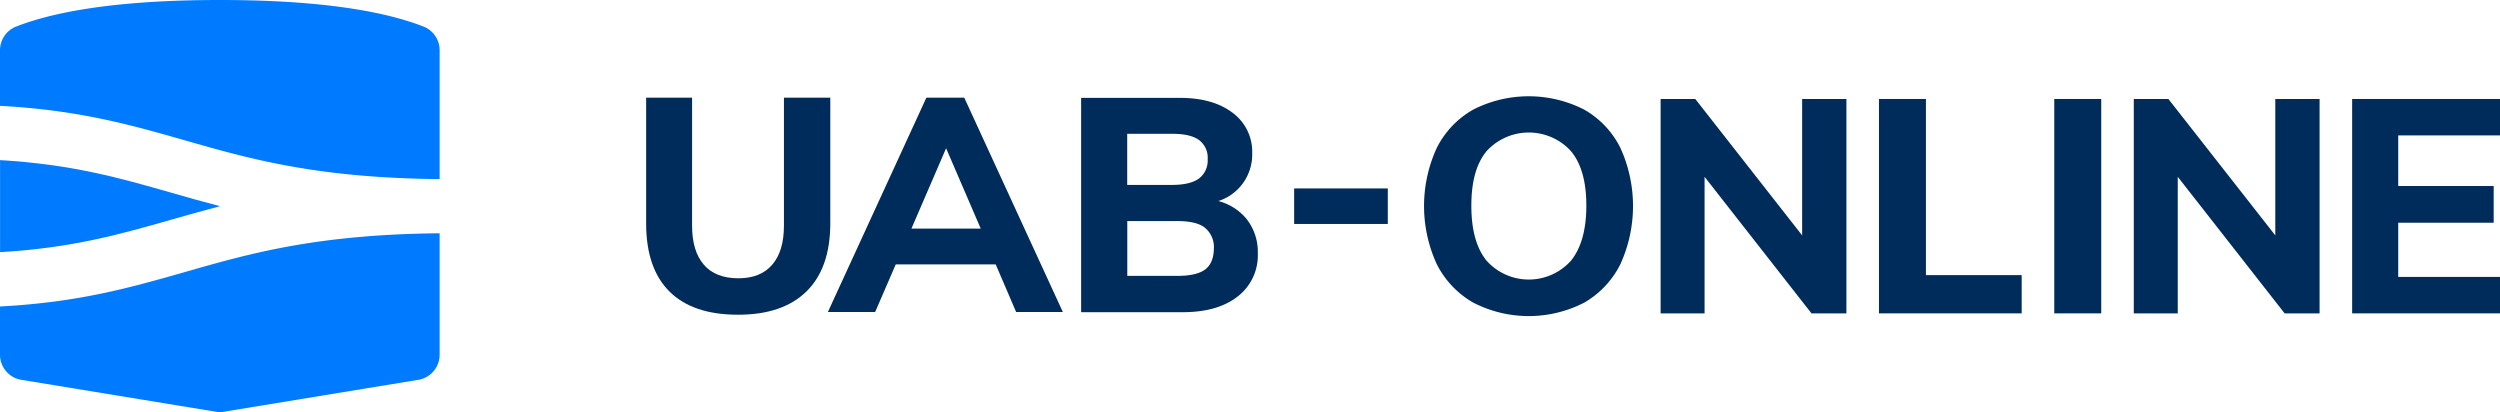 <svg id="Laag_1" data-name="Laag 1" xmlns="http://www.w3.org/2000/svg" viewBox="0 0 909.86 150.08"><defs><style>.cls-1{fill:#007bff;}.cls-2{fill:#002c5b;}</style></defs><path class="cls-1" d="M388.07,374.14V327.23a9.25,9.25,0,0,0-5.94-8.63c-8.51-3.27-28.53-9.64-74.06-9.64s-65.55,6.37-74.06,9.64a9.25,9.25,0,0,0-5.94,8.63v20.25c28.69,1.53,47.68,6.95,67.44,12.6C319,366.79,343.3,373.73,388.07,374.14Z" transform="translate(-228.07 -308.96)"/><path class="cls-1" d="M290.09,389c5.88-1.68,11.81-3.37,18.06-5-6.25-1.61-12.18-3.3-18.06-5-18.25-5.22-35.84-10.23-62-11.77v33.5C254.25,399.21,271.84,394.2,290.09,389Z" transform="translate(-228.07 -308.96)"/><path class="cls-1" d="M228.07,420.5v17.57a9.25,9.25,0,0,0,8,9.16l72,11.81,72-11.81a9.25,9.25,0,0,0,8-9.16V393.86c-44.77.41-69.06,7.35-92.56,14.06C275.76,413.57,256.74,419,228.07,420.5Z" transform="translate(-228.07 -308.96)"/><path class="cls-2" d="M513.38,391.07q0,9.31-4.27,14.24t-12.28,4.93c-5.55,0-9.76-1.64-12.6-4.93s-4.28-8-4.28-14.24V344.5H463.23v45.8q0,16.32,8.5,24.77t25,8.43q16.22,0,24.86-8.49t8.66-24.71V344.5H513.38Z" transform="translate(-228.07 -308.96)"/><path class="cls-2" d="M565.22,344.5l-35.84,78h17.2l7.49-17.31h36.38l7.43,17.31h17L579,344.5Zm-5.44,47.66,12.62-29.25L585,392.16Z" transform="translate(-228.07 -308.96)"/><path class="cls-2" d="M671.48,382.13A17.76,17.76,0,0,0,683.8,364.8,17.62,17.62,0,0,0,676.66,350q-7.12-5.42-19.2-5.42H621.54v78h37q12.72,0,20-5.74a18.85,18.85,0,0,0,7.3-15.62,19.33,19.33,0,0,0-4.12-12.6A19.75,19.75,0,0,0,671.48,382.13Zm-33.17-24.48h16.33c4.39,0,7.64.73,9.75,2.24a8,8,0,0,1,3.2,7.07,8.18,8.18,0,0,1-3.2,7c-2.14,1.53-5.4,2.3-9.81,2.3H638.31Zm28.33,49.42c-2.09,1.52-5.42,2.29-10,2.29h-18.3V389.42h18.3c4.61,0,8,.82,10,2.47a9.06,9.06,0,0,1,3.2,7.61c-.05,3.51-1.12,6-3.2,7.57Z" transform="translate(-228.07 -308.96)"/><rect class="cls-2" x="471" y="68.58" width="34.08" height="12.93"/><path class="cls-2" d="M804.68,348.88a44.43,44.43,0,0,0-40.5,0A33.1,33.1,0,0,0,751,362.74a50.6,50.6,0,0,0,0,42.41,33.54,33.54,0,0,0,13.2,13.92,44.07,44.07,0,0,0,40.5,0,33.32,33.32,0,0,0,13.08-13.92,51,51,0,0,0,0-42.41A32.82,32.82,0,0,0,804.68,348.88Zm-4.9,55a20.62,20.62,0,0,1-29.13,1.51c-.53-.48-1-1-1.51-1.51-3.73-4.55-5.58-11.2-5.58-20.07s1.85-15.39,5.58-19.88a20.79,20.79,0,0,1,29.39-1.26c.43.4.85.82,1.25,1.26q5.64,6.74,5.63,19.88T799.78,403.89Z" transform="translate(-228.07 -308.96)"/><polygon class="cls-2" points="655.88 85.67 616.98 36.02 604.37 36.02 604.37 114.05 620.37 114.05 620.37 64.35 659.28 114.05 671.99 114.05 671.99 36.02 655.88 36.02 655.88 85.67"/><polygon class="cls-2" points="700.93 36.02 683.84 36.02 683.84 114.05 735.78 114.05 735.78 100.13 700.93 100.13 700.93 36.02"/><rect class="cls-2" x="747.64" y="36.02" width="17.09" height="78.03"/><polygon class="cls-2" points="828.08 85.67 789.17 36.02 776.58 36.02 776.58 114.05 792.58 114.05 792.58 64.35 831.48 114.05 844.2 114.05 844.2 36.02 828.08 36.02 828.08 85.67"/><polygon class="cls-2" points="909.86 49.28 909.86 36.02 856.05 36.02 856.05 114.05 909.86 114.05 909.86 100.78 872.82 100.78 872.82 81.06 907.56 81.06 907.56 67.7 872.82 67.7 872.82 49.28 909.86 49.28"/></svg>